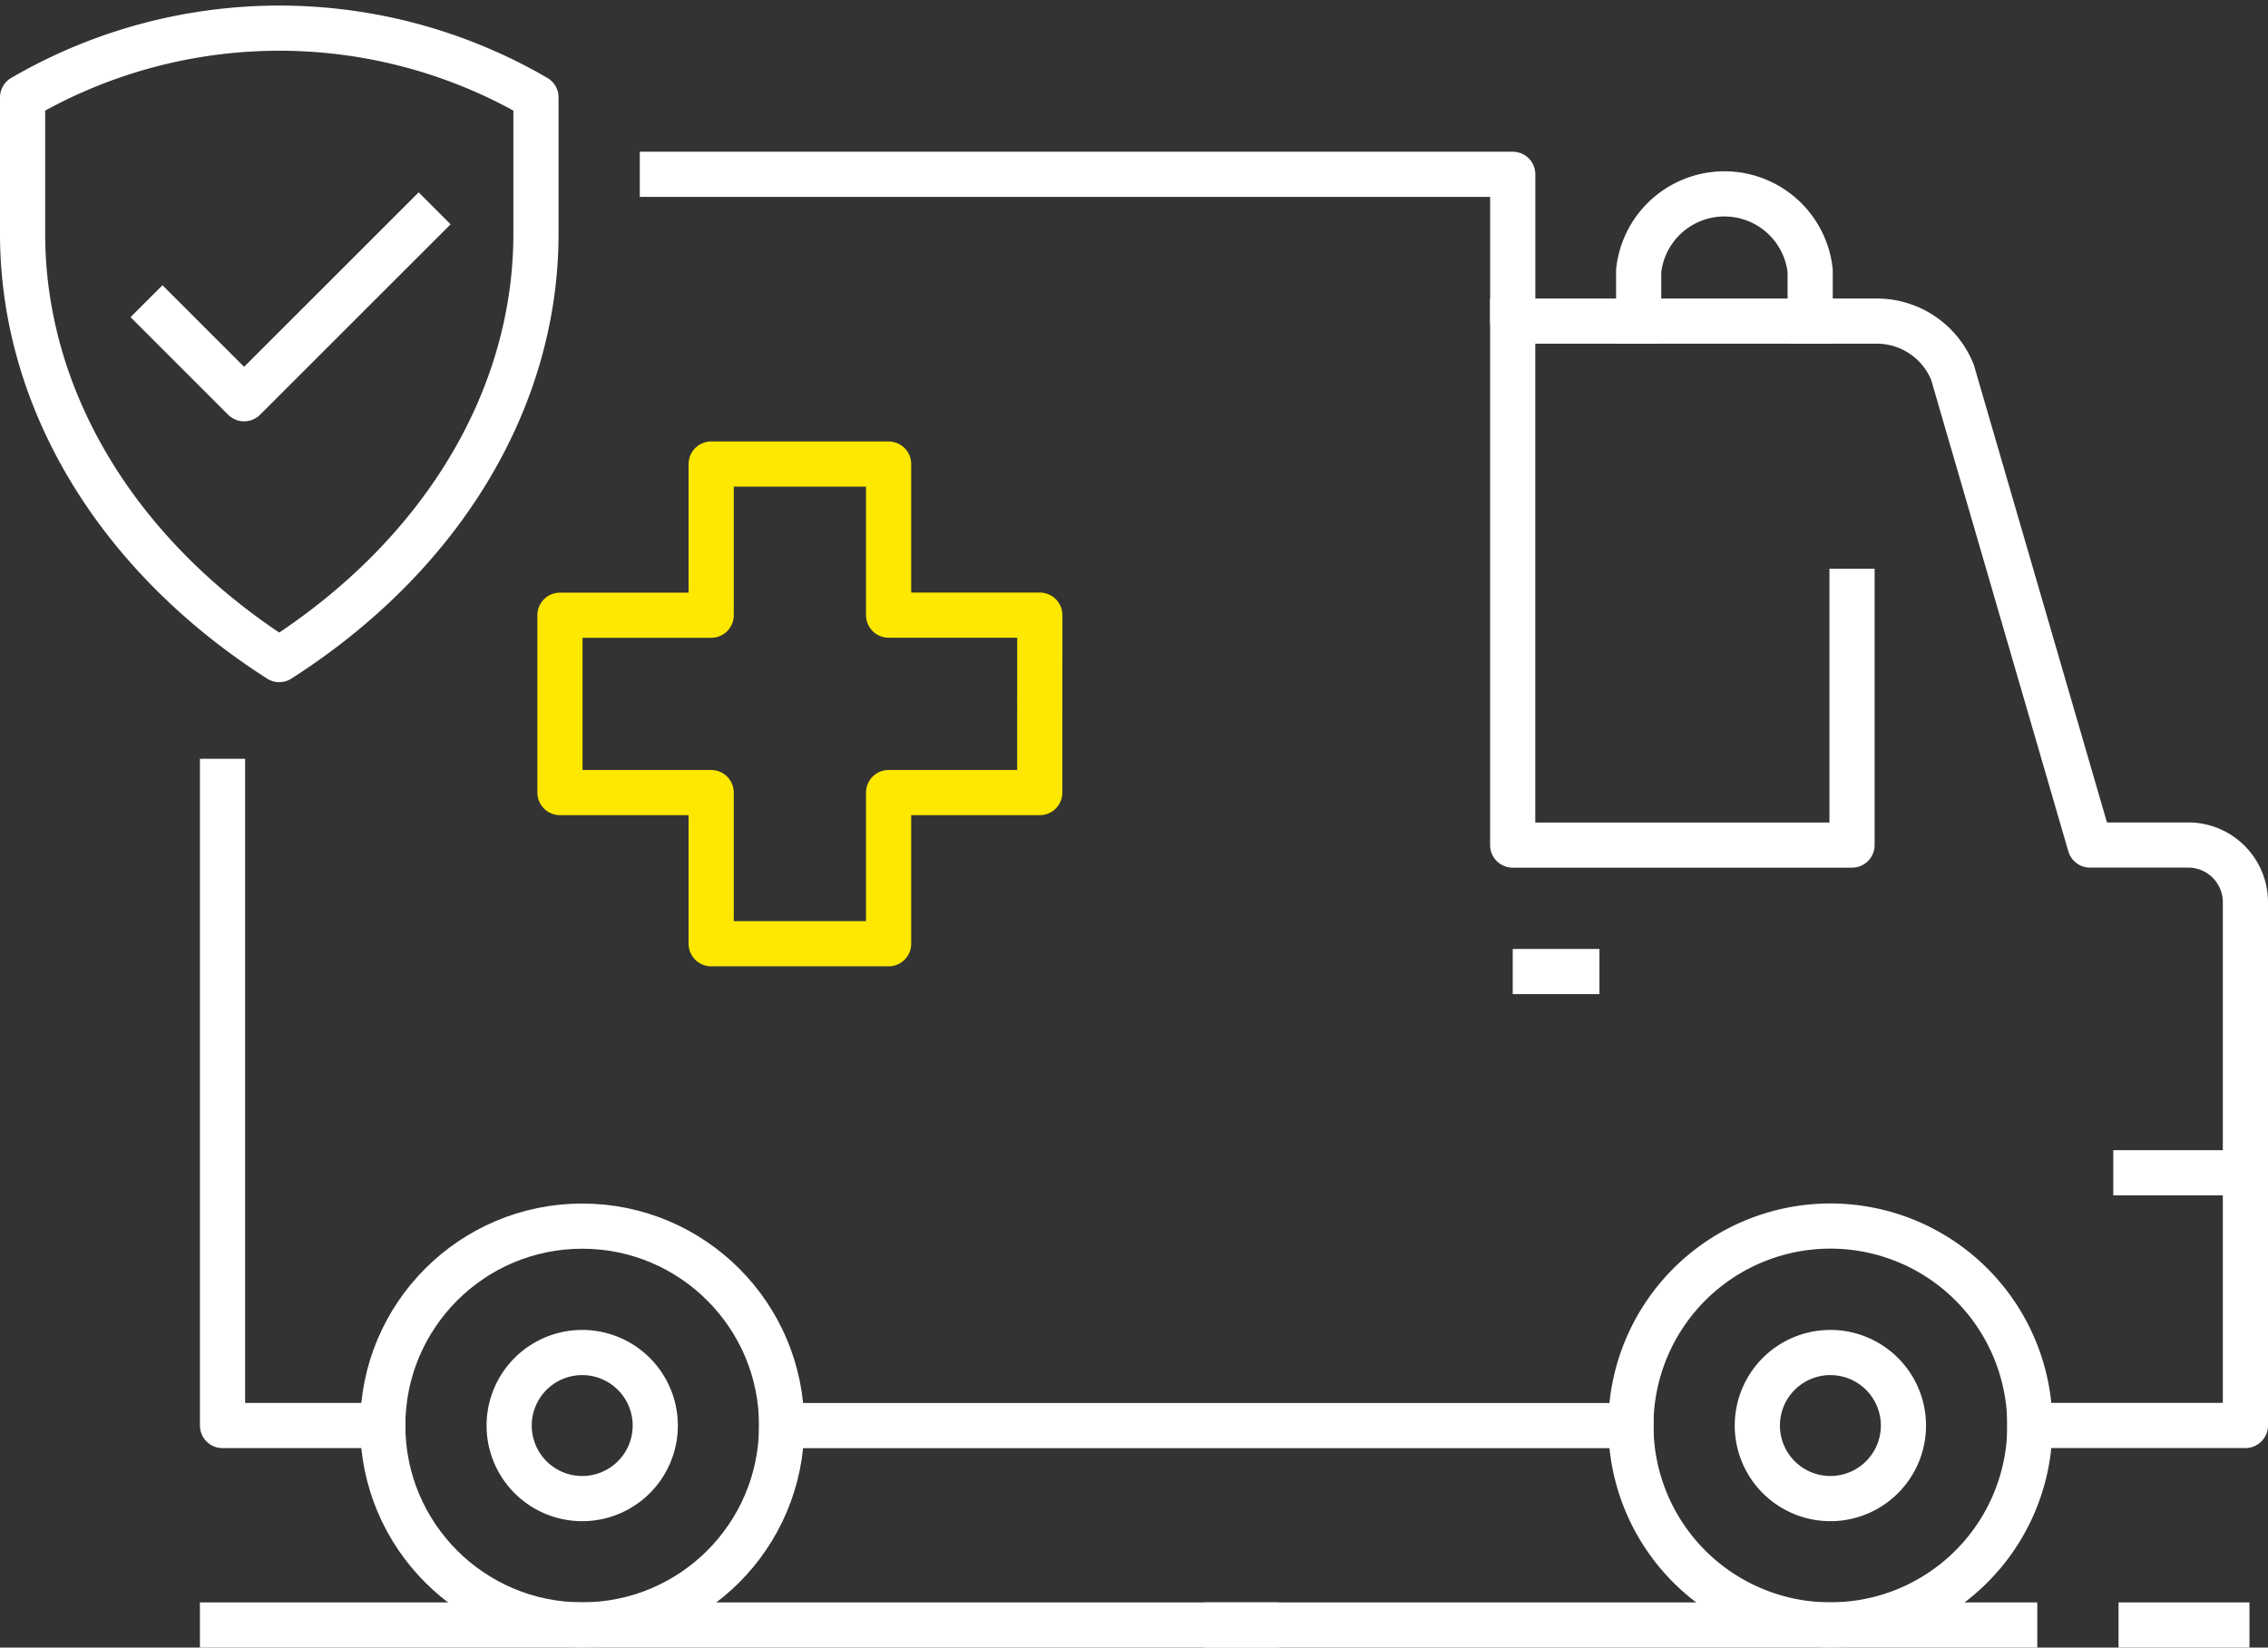 <svg xmlns="http://www.w3.org/2000/svg" width="100.403" height="72.953" viewBox="0 0 100.403 72.953">
    <rect x="0" y="0" width="100.403" height="72.953" fill="#333333" stroke="none"/>
    <g data-name="Group 95" transform="translate(-1270.113 -2999.272)">
        <path data-name="Path 42" d="M230.373 119.213h37.645v6.5h16.114a3.611 3.611 0 0 1 3.355 2.272l6.087 20.927h4.346a2.532 2.532 0 0 1 2.533 2.533v23.169h-9.543" transform="translate(1069.063 2887.777)" style="stroke-linecap:square;stroke:#fff;fill:none;stroke-linejoin:round;stroke-width:2px"/>
        <path data-name="Path 43" d="M230.509 157.341h-7.094v-28.522" transform="translate(1056.549 2905.053)" style="stroke-linecap:square;stroke:#fff;fill:none;stroke-linejoin:round;stroke-width:2px"/>
        <path data-name="Line 19" transform="translate(1304.717 3062.395)" style="stroke-linecap:square;stroke:#fff;fill:none;stroke-linejoin:round;stroke-width:2px" d="M37.595 0H0"/>
        <path data-name="Path 44" d="M243.824 121.536v23.2h15.022V133.5" transform="translate(1093.255 2891.956)" style="stroke-linecap:square;stroke:#fff;fill:none;stroke-linejoin:round;stroke-width:2px"/>
        <circle data-name="Ellipse 2" cx="8.829" cy="8.829" transform="translate(1287.058 3053.565)" style="stroke-linecap:square;stroke:#fff;fill:none;stroke-linejoin:round;stroke-width:2px" r="8.829"/>
        <path data-name="Path 45" d="M245.694 144.685a8.831 8.831 0 1 1 8.829 8.829 8.829 8.829 0 0 1-8.829-8.829z" transform="translate(1096.618 2917.709)" style="stroke-linecap:square;stroke:#fff;fill:none;stroke-linejoin:round;stroke-width:2px"/>
        <path data-name="Line 20" transform="translate(1337.08 3042.291)" style="stroke:#fff;fill:none;stroke-linejoin:round;stroke-width:2px" d="M0 0h3.839"/>
        <path data-name="Line 21" transform="translate(1363.666 3051.201)" style="stroke:#fff;fill:none;stroke-linejoin:round;stroke-width:2px" d="M5.849 0H0"/>
        <path data-name="Line 22" transform="translate(1279.963 3071.225)" style="stroke-linecap:square;stroke:#fff;fill:none;stroke-linejoin:round;stroke-width:2px" d="M45.764 0H0"/>
        <path data-name="Line 23" transform="translate(1324.427 3071.225)" style="stroke-linecap:square;stroke:#fff;fill:none;stroke-linejoin:round;stroke-width:2px" d="M34.875 0H0"/>
        <path data-name="Line 24" transform="translate(1364.9 3071.225)" style="stroke-linecap:square;stroke:#fff;fill:none;stroke-linejoin:round;stroke-width:2px" d="M3.795 0H0"/>
        <path data-name="Path 46" d="M249.994 130.49H243.3v-6.69h-7.855v6.694h-6.694v7.853h6.694v6.694h7.855v-6.694h6.691z" transform="translate(1066.151 2896.02)" style="stroke:#ffe800;stroke-linecap:square;fill:none;stroke-linejoin:round;stroke-width:2px"/>
        <path data-name="Path 47" d="M245.817 125.16v-2.233a3.819 3.819 0 0 1 7.592 0v2.233" transform="translate(1096.839 2888.331)" style="stroke-linecap:square;stroke:#fff;fill:none;stroke-linejoin:round;stroke-width:2px"/>
        <path data-name="Path 48" d="M227.949 141.09a3.234 3.234 0 1 1 3.232 3.235 3.234 3.234 0 0 1-3.232-3.235z" transform="translate(1064.704 2921.304)" style="stroke-linecap:square;stroke:#fff;fill:none;stroke-linejoin:round;stroke-width:2px"/>
        <path data-name="Path 49" d="M247.694 141.09a3.234 3.234 0 1 1 3.235 3.235 3.235 3.235 0 0 1-3.235-3.235z" transform="translate(1100.215 2921.304)" style="stroke-linecap:square;stroke:#fff;fill:none;stroke-linejoin:round;stroke-width:2px"/>
        <path data-name="Path 50" d="M220.252 119.967V126c0 7.329 4.178 14.264 11.362 18.859 7.187-4.6 11.365-11.53 11.365-18.859v-6.033a22.587 22.587 0 0 0-22.628-.056z" transform="translate(1050.861 2883.618)" style="stroke:#fff;fill:none;stroke-linejoin:round;stroke-width:2px"/>
        <path data-name="Path 51" d="m222.212 123.862 4.321 4.321 8.435-8.432" transform="translate(1054.386 2888.746)" style="stroke:#fff;fill:none;stroke-linejoin:round;stroke-width:2px"/>
    </g>
</svg>
